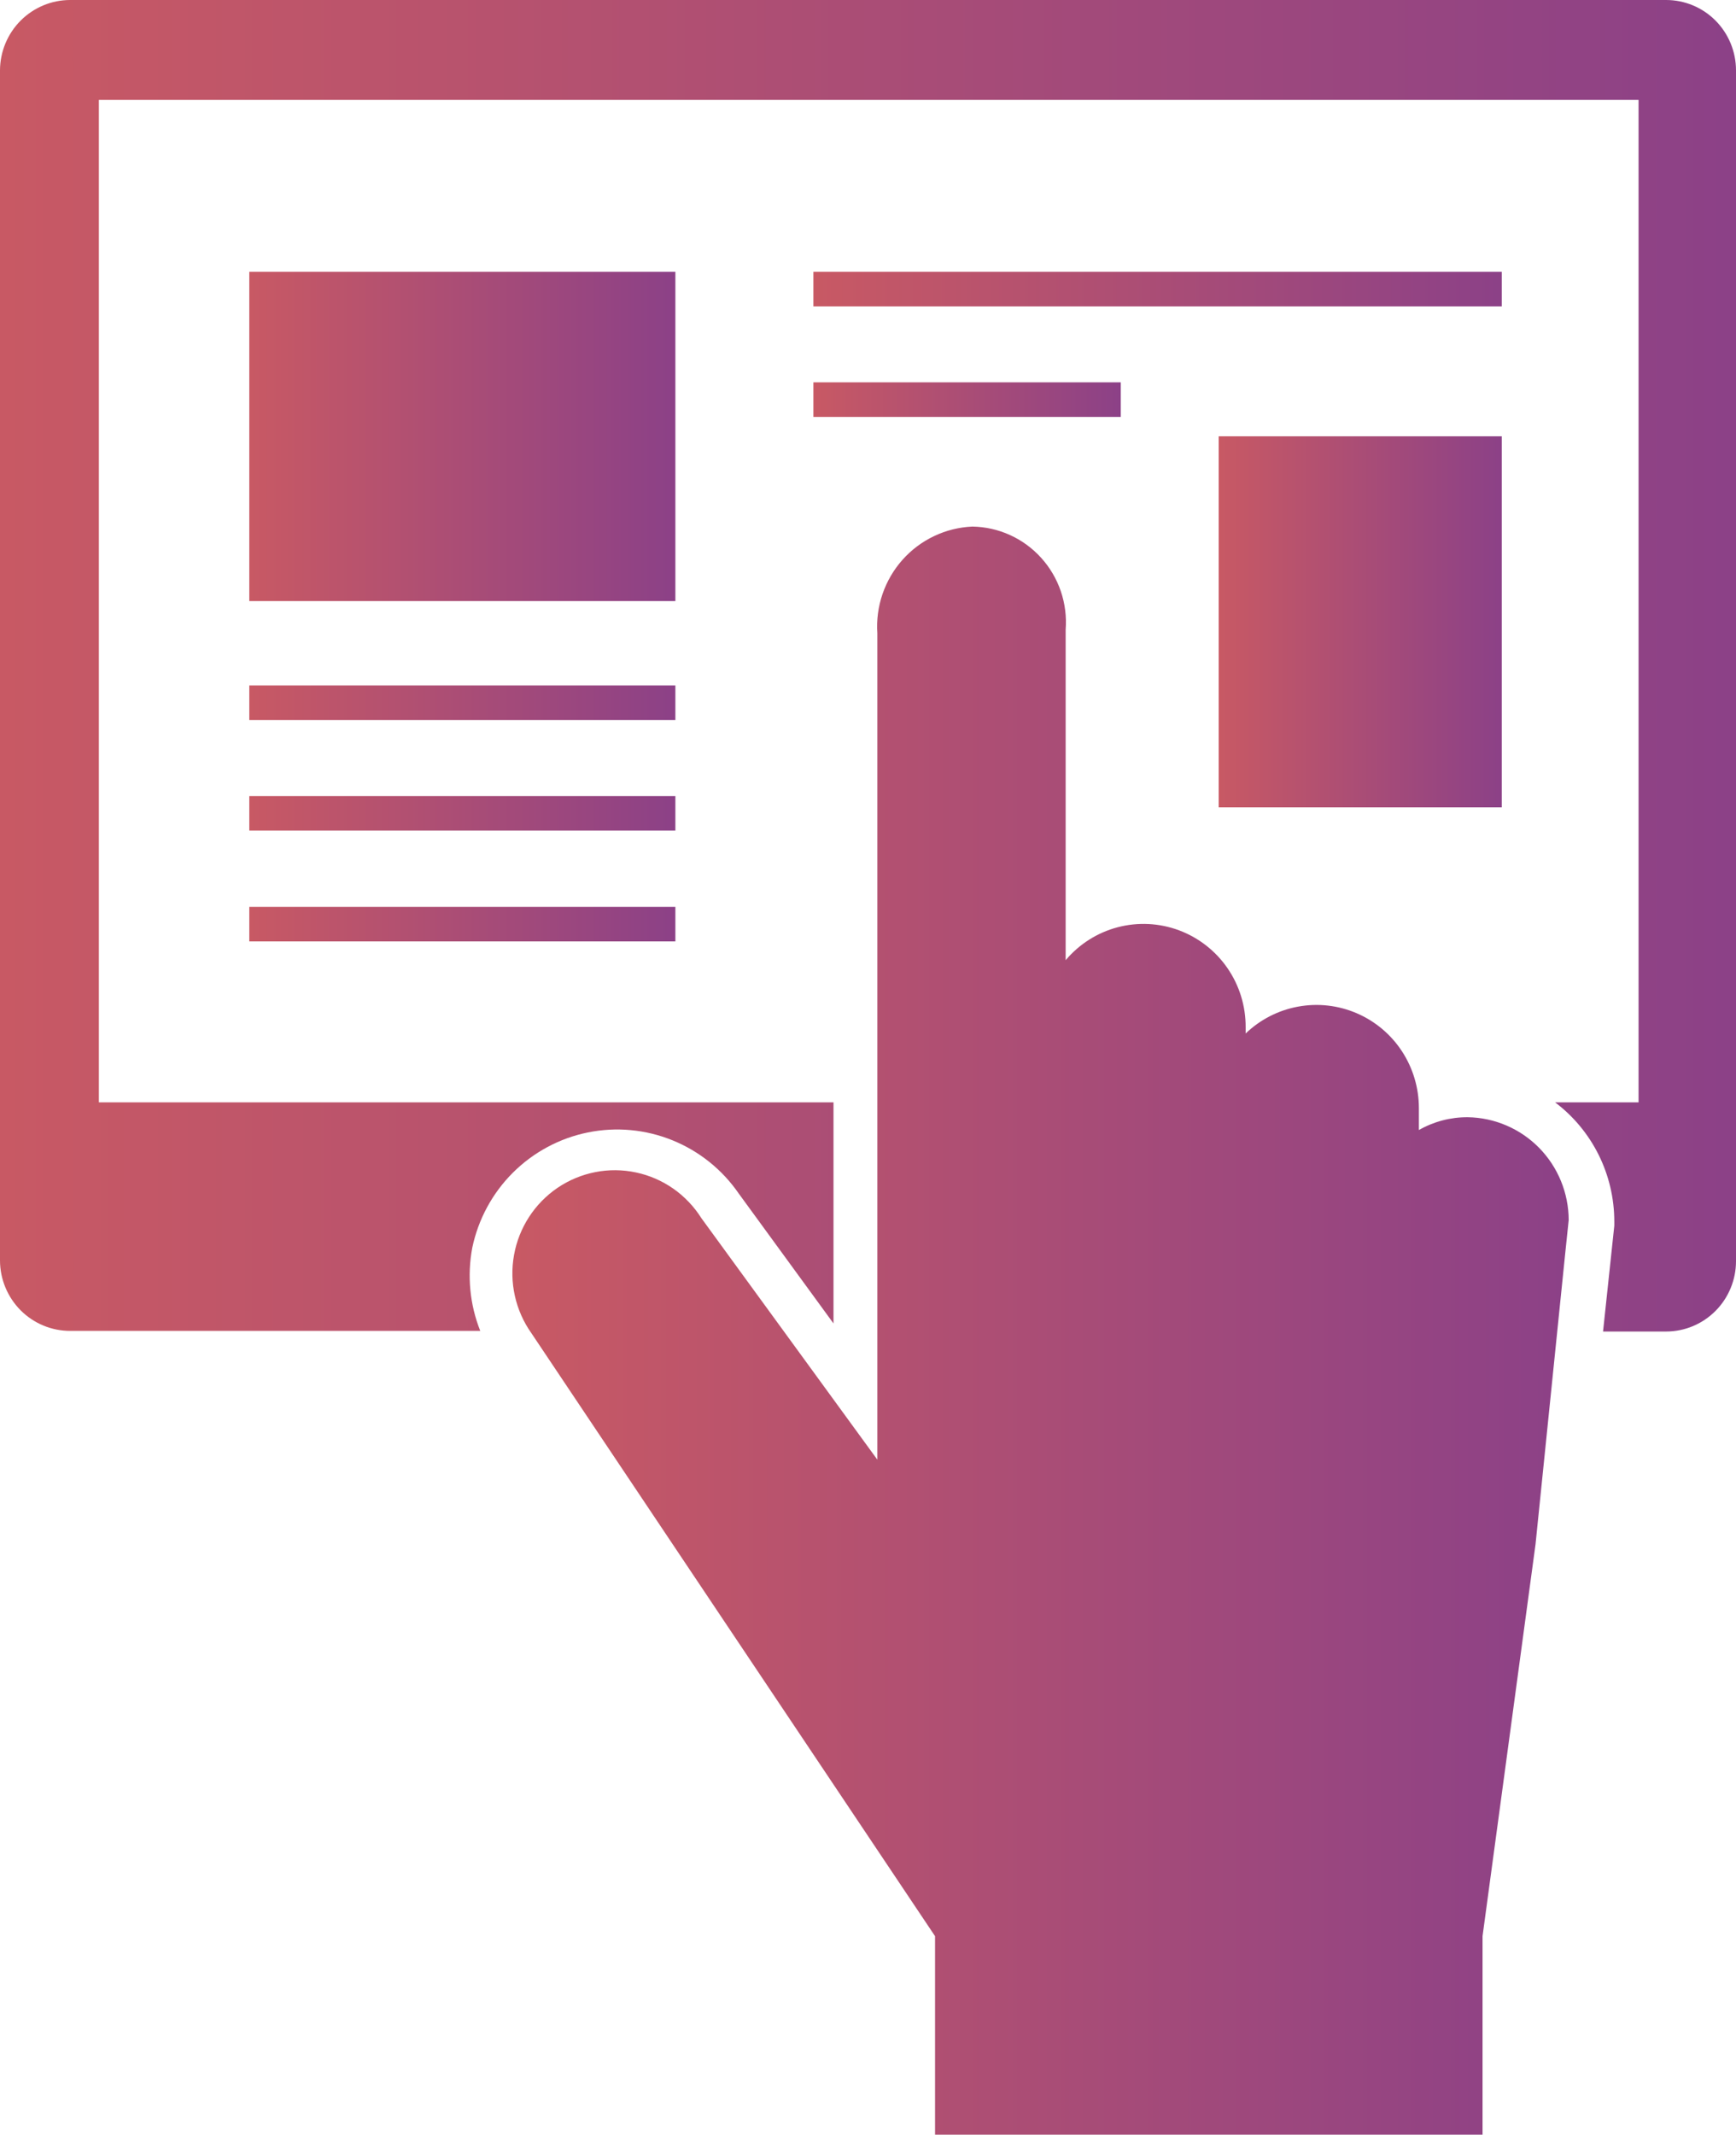 <?xml version="1.0" encoding="utf-8"?>
<svg xmlns="http://www.w3.org/2000/svg" fill="none" height="59" viewBox="0 0 48 59" width="48">
<g clip-path="url(#clip0_239_3126)">
<path d="M40.583 30.875C40.109 30.872 39.643 30.994 39.232 31.229V30.62C39.231 30.062 39.068 29.517 38.763 29.051C38.457 28.585 38.022 28.22 37.512 28.001C37.002 27.782 36.44 27.718 35.894 27.818C35.348 27.917 34.843 28.176 34.442 28.561V28.388C34.445 27.805 34.27 27.235 33.94 26.756C33.61 26.277 33.142 25.912 32.598 25.709C32.055 25.507 31.463 25.478 30.902 25.625C30.341 25.773 29.84 26.091 29.465 26.535V17.402C29.493 17.042 29.447 16.68 29.331 16.338C29.214 15.997 29.03 15.683 28.788 15.416C28.546 15.149 28.253 14.934 27.926 14.786C27.599 14.637 27.245 14.558 26.886 14.552C26.519 14.568 26.16 14.657 25.828 14.815C25.496 14.972 25.199 15.195 24.954 15.47C24.71 15.744 24.522 16.066 24.402 16.414C24.283 16.763 24.233 17.132 24.258 17.501V40.338L19.395 33.667C19.192 33.345 18.928 33.067 18.617 32.849C18.306 32.632 17.955 32.479 17.584 32.401C17.213 32.322 16.831 32.319 16.459 32.392C16.087 32.465 15.733 32.612 15.419 32.824C15.105 33.037 14.836 33.311 14.629 33.63C14.422 33.949 14.28 34.306 14.213 34.681C14.145 35.056 14.153 35.441 14.236 35.813C14.319 36.185 14.475 36.536 14.695 36.846L25.854 53.507V58.992H40.992V53.507L42.457 42.677L43.276 34.655L43.374 33.717C43.372 32.969 43.078 32.253 42.556 31.721C42.034 31.19 41.325 30.886 40.583 30.875Z" fill="url(#paint0_linear_239_3126)"/>
<path d="M46.068 0H1.94C1.427 -4.59533e-06 0.935 0.205 0.571 0.569C0.208 0.933 0.002 1.427 0 1.944V34.837C0.002 35.353 0.208 35.847 0.571 36.212C0.935 36.576 1.427 36.78 1.94 36.78H13.279C12.989 36.051 12.913 35.254 13.058 34.483C13.223 33.696 13.613 32.974 14.181 32.408C14.749 31.842 15.469 31.455 16.252 31.296C17.036 31.136 17.849 31.211 18.59 31.511C19.332 31.811 19.971 32.323 20.426 32.984L23.046 36.574V30.464H2.734V2.759H45.306V30.464H42.998C43.506 30.847 43.919 31.345 44.203 31.916C44.487 32.488 44.635 33.118 44.635 33.758V33.873L44.324 36.797H46.068C46.58 36.797 47.072 36.592 47.434 36.227C47.796 35.863 48 35.369 48 34.853V1.944C48 1.428 47.796 0.934 47.434 0.569C47.072 0.205 46.58 0 46.068 0Z" fill="url(#paint1_linear_239_3126)"/>
<path d="M18.674 7.511H6.893V16.611H18.674V7.511Z" fill="url(#paint2_linear_239_3126)"/>
<path d="M41.524 12.057H33.697V22.311H41.524V12.057Z" fill="url(#paint3_linear_239_3126)"/>
<path d="M18.674 18.942H6.893V19.897H18.674V18.942Z" fill="url(#paint4_linear_239_3126)"/>
<path d="M18.674 21.998H6.893V22.953H18.674V21.998Z" fill="url(#paint5_linear_239_3126)"/>
<path d="M30.988 10.566H22.49V11.522H30.988V10.566Z" fill="url(#paint6_linear_239_3126)"/>
<path d="M41.524 7.511H22.49V8.466H41.524V7.511Z" fill="url(#paint7_linear_239_3126)"/>
<path d="M18.674 25.061H6.893V26.016H18.674V25.061Z" fill="url(#paint8_linear_239_3126)"/>
</g>
<defs>
<linearGradient gradientUnits="userSpaceOnUse" id="paint0_linear_239_3126" x1="14.167" x2="43.374" y1="14.552" y2="14.552">
<stop stop-color="#C85964"/>
<stop offset="0.996" stop-color="#8C4187"/>
</linearGradient>
<linearGradient gradientUnits="userSpaceOnUse" id="paint1_linear_239_3126" x1="0" x2="48" y1="0" y2="0">
<stop stop-color="#C85964"/>
<stop offset="0.996" stop-color="#8C4187"/>
</linearGradient>
<linearGradient gradientUnits="userSpaceOnUse" id="paint2_linear_239_3126" x1="6.893" x2="18.674" y1="7.511" y2="7.511">
<stop stop-color="#C85964"/>
<stop offset="0.996" stop-color="#8C4187"/>
</linearGradient>
<linearGradient gradientUnits="userSpaceOnUse" id="paint3_linear_239_3126" x1="33.697" x2="41.524" y1="12.057" y2="12.057">
<stop stop-color="#C85964"/>
<stop offset="0.996" stop-color="#8C4187"/>
</linearGradient>
<linearGradient gradientUnits="userSpaceOnUse" id="paint4_linear_239_3126" x1="6.893" x2="18.674" y1="18.942" y2="18.942">
<stop stop-color="#C85964"/>
<stop offset="0.996" stop-color="#8C4187"/>
</linearGradient>
<linearGradient gradientUnits="userSpaceOnUse" id="paint5_linear_239_3126" x1="6.893" x2="18.674" y1="21.998" y2="21.998">
<stop stop-color="#C85964"/>
<stop offset="0.996" stop-color="#8C4187"/>
</linearGradient>
<linearGradient gradientUnits="userSpaceOnUse" id="paint6_linear_239_3126" x1="22.49" x2="30.988" y1="10.566" y2="10.566">
<stop stop-color="#C85964"/>
<stop offset="0.996" stop-color="#8C4187"/>
</linearGradient>
<linearGradient gradientUnits="userSpaceOnUse" id="paint7_linear_239_3126" x1="22.49" x2="41.524" y1="7.511" y2="7.511">
<stop stop-color="#C85964"/>
<stop offset="0.996" stop-color="#8C4187"/>
</linearGradient>
<linearGradient gradientUnits="userSpaceOnUse" id="paint8_linear_239_3126" x1="6.893" x2="18.674" y1="25.061" y2="25.061">
<stop stop-color="#C85964"/>
<stop offset="0.996" stop-color="#8C4187"/>
</linearGradient>
<clipPath id="clip0_239_3126">
<rect fill="white" height="59" width="48"/>
</clipPath>
</defs>
</svg>